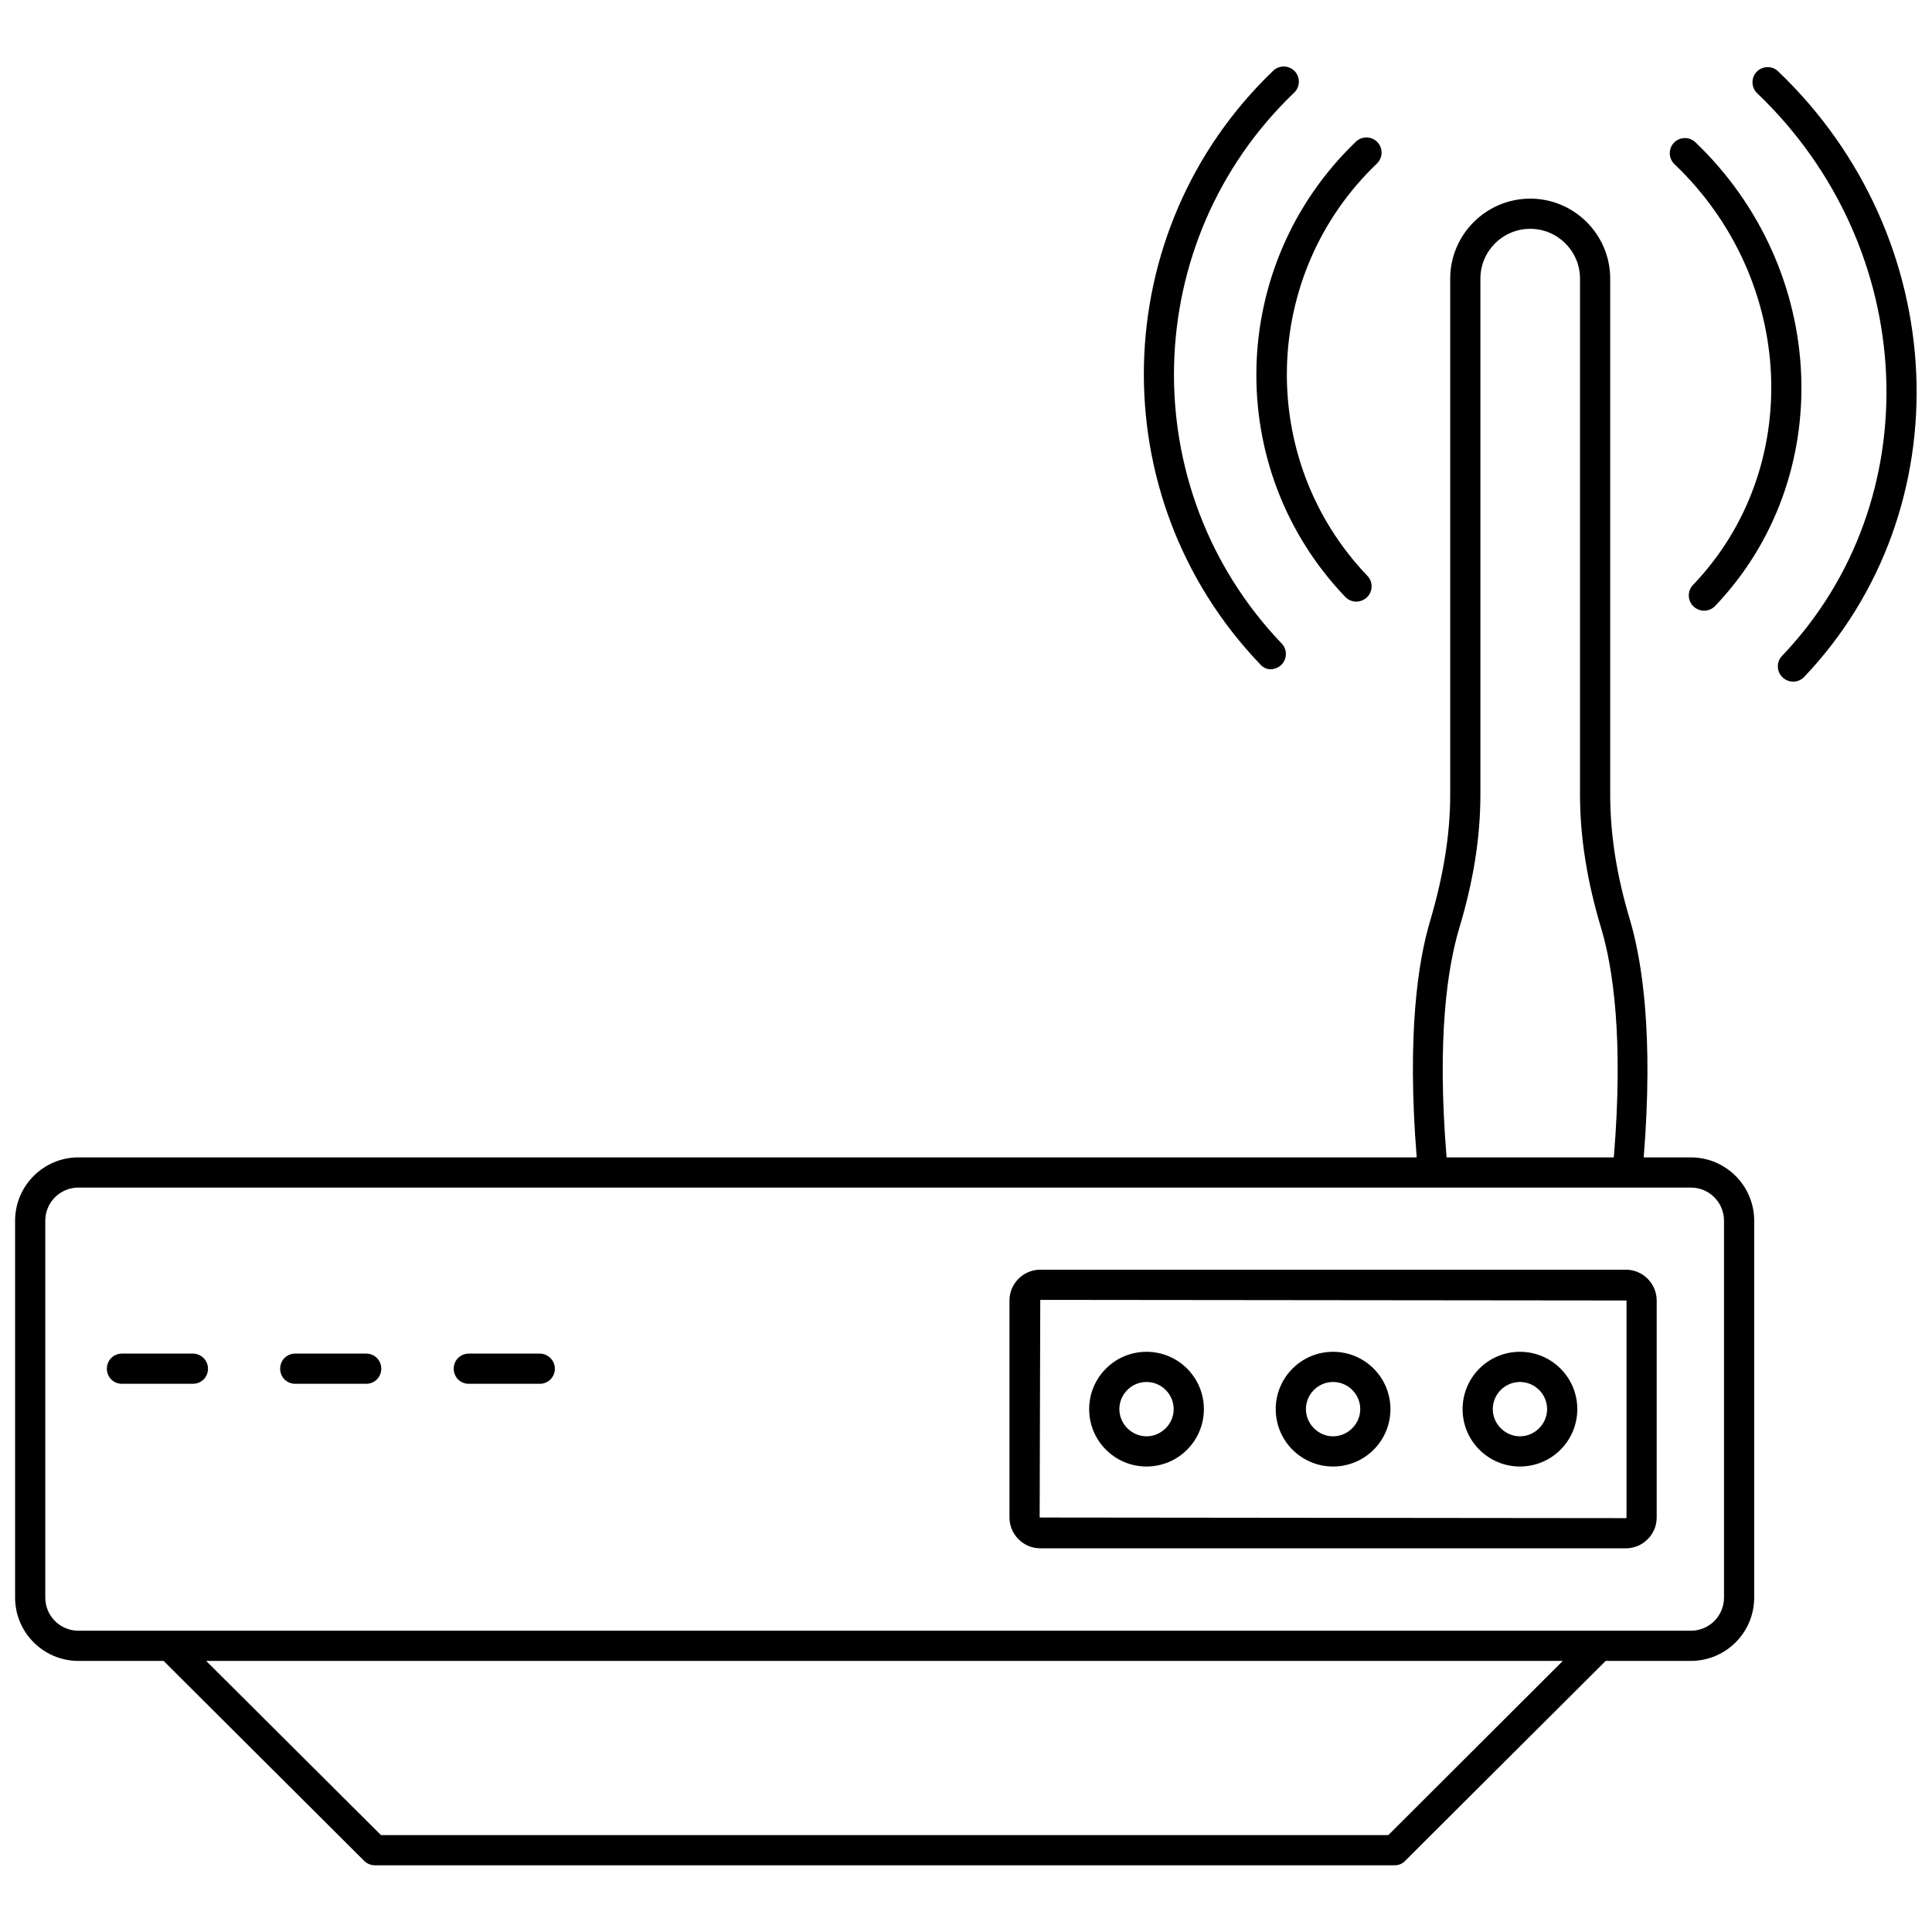 <svg xmlns="http://www.w3.org/2000/svg" xml:space="preserve" id="Layer_1" x="0" y="0" style="enable-background:new 0 0 64 64" version="1.1" viewBox="0 0 64 64">
  <g>
    <path d="M44.57,19.78c0.1,0.1,0.23,0.15,0.36,0.15c0.12,0,0.25-0.05,0.35-0.14c0.2-0.19,0.21-0.51,0.02-0.71
		c-3.68-3.85-3.54-9.98,0.31-13.66c0.2-0.19,0.21-0.51,0.02-0.71c-0.19-0.2-0.51-0.21-0.71-0.02C40.66,8.77,40.5,15.53,44.57,19.78z
		"/>
    <path d="M42.09 22.17c.12 0 .25-.05.35-.14.2-.19.21-.51.02-.71-4.92-5.14-4.73-13.33.41-18.25.2-.19.21-.51.02-.71-.19-.2-.51-.21-.71-.02-5.54 5.3-5.74 14.12-.44 19.66C41.83 22.11 41.96 22.17 42.09 22.17zM56.08 19.38c-.19.2-.18.52.02.71.1.09.22.14.35.14.13 0 .26-.05.36-.15 4.06-4.25 3.77-11.14-.65-15.37-.2-.19-.52-.18-.71.02-.19.2-.18.52.02.71C59.49 9.27 59.77 15.53 56.08 19.38z"/>
    <path d="M58.9 2.36c-.2-.19-.52-.18-.71.02-.19.2-.18.52.02.71 5.37 5.13 5.74 13.49.82 18.64-.19.2-.18.52.02.71.1.09.22.14.35.14.13 0 .26-.05.36-.15C65.05 16.87 64.67 7.87 58.9 2.36zM56.01 38.34h-1.56c.33-4.09-.06-6.52-.45-7.85-.45-1.49-.66-2.86-.66-4.17V9.23c0-1.46-1.19-2.65-2.65-2.65-1.46 0-2.65 1.19-2.65 2.65v17.09c0 1.31-.22 2.67-.66 4.17-.4 1.32-.78 3.76-.45 7.85H2.6c-1.16 0-2.1.94-2.1 2.1v12.48c0 1.16.94 2.1 2.1 2.1h2.82l6.64 6.62c.09.09.22.15.35.15H46.2c.13 0 .26-.05.35-.15l6.64-6.62h2.82c1.16 0 2.1-.94 2.1-2.1V40.44C58.11 39.28 57.17 38.34 56.01 38.34zM48.33 30.78c.48-1.59.71-3.04.71-4.46V9.23c0-.91.74-1.65 1.65-1.65.91 0 1.65.74 1.65 1.65v17.09c0 1.41.23 2.87.71 4.46.37 1.25.74 3.57.41 7.56h-5.54C47.59 34.35 47.96 32.03 48.33 30.78zM45.99 60.79H12.62l-5.79-5.77h44.94L45.99 60.79zM57.11 52.92c0 .61-.49 1.1-1.1 1.1h-3.02H5.62 2.6c-.61 0-1.1-.49-1.1-1.1V40.44c0-.61.49-1.1 1.1-1.1h44.86 6.45 2.1c.61 0 1.1.49 1.1 1.1V52.92z"/>
    <path d="M6.39 44.84H4.04c-.28 0-.5.22-.5.5s.22.5.5.5h2.35c.28 0 .5-.22.5-.5S6.66 44.84 6.39 44.84zM12.13 44.84H9.78c-.28 0-.5.22-.5.5s.22.5.5.5h2.35c.28 0 .5-.22.5-.5S12.41 44.84 12.13 44.84zM17.88 44.84h-2.35c-.28 0-.5.22-.5.5s.22.5.5.5h2.35c.28 0 .5-.22.5-.5S18.15 44.84 17.88 44.84zM37.98 48.58c1.05 0 1.9-.85 1.9-1.9s-.85-1.9-1.9-1.9-1.9.85-1.9 1.9S36.93 48.58 37.98 48.58zM37.98 45.78c.5 0 .9.41.9.9s-.41.9-.9.9-.9-.41-.9-.9S37.48 45.78 37.98 45.78zM44.16 48.58c1.05 0 1.9-.85 1.9-1.9s-.85-1.9-1.9-1.9-1.9.85-1.9 1.9S43.11 48.58 44.16 48.58zM44.16 45.78c.5 0 .9.41.9.9s-.41.9-.9.9-.9-.41-.9-.9S43.66 45.78 44.16 45.78zM50.35 48.58c1.05 0 1.9-.85 1.9-1.9s-.85-1.9-1.9-1.9-1.9.85-1.9 1.9S49.3 48.58 50.35 48.58zM50.35 45.78c.5 0 .9.41.9.9s-.41.9-.9.9-.9-.41-.9-.9S49.85 45.78 50.35 45.78z"/>
    <path d="M53.86,42.06h-19.4c-0.56,0-1.02,0.46-1.02,1.02v7.19c0,0.56,0.46,1.02,1.02,1.02h19.4c0.56,0,1.02-0.46,1.02-1.02v-7.19
		C54.88,42.52,54.42,42.06,53.86,42.06z M53.88,50.27c0,0.01-0.01,0.02-0.02,0.02l-19.42-0.02l0.02-7.21l19.42,0.02V50.27z"/>
  </g>
</svg>
